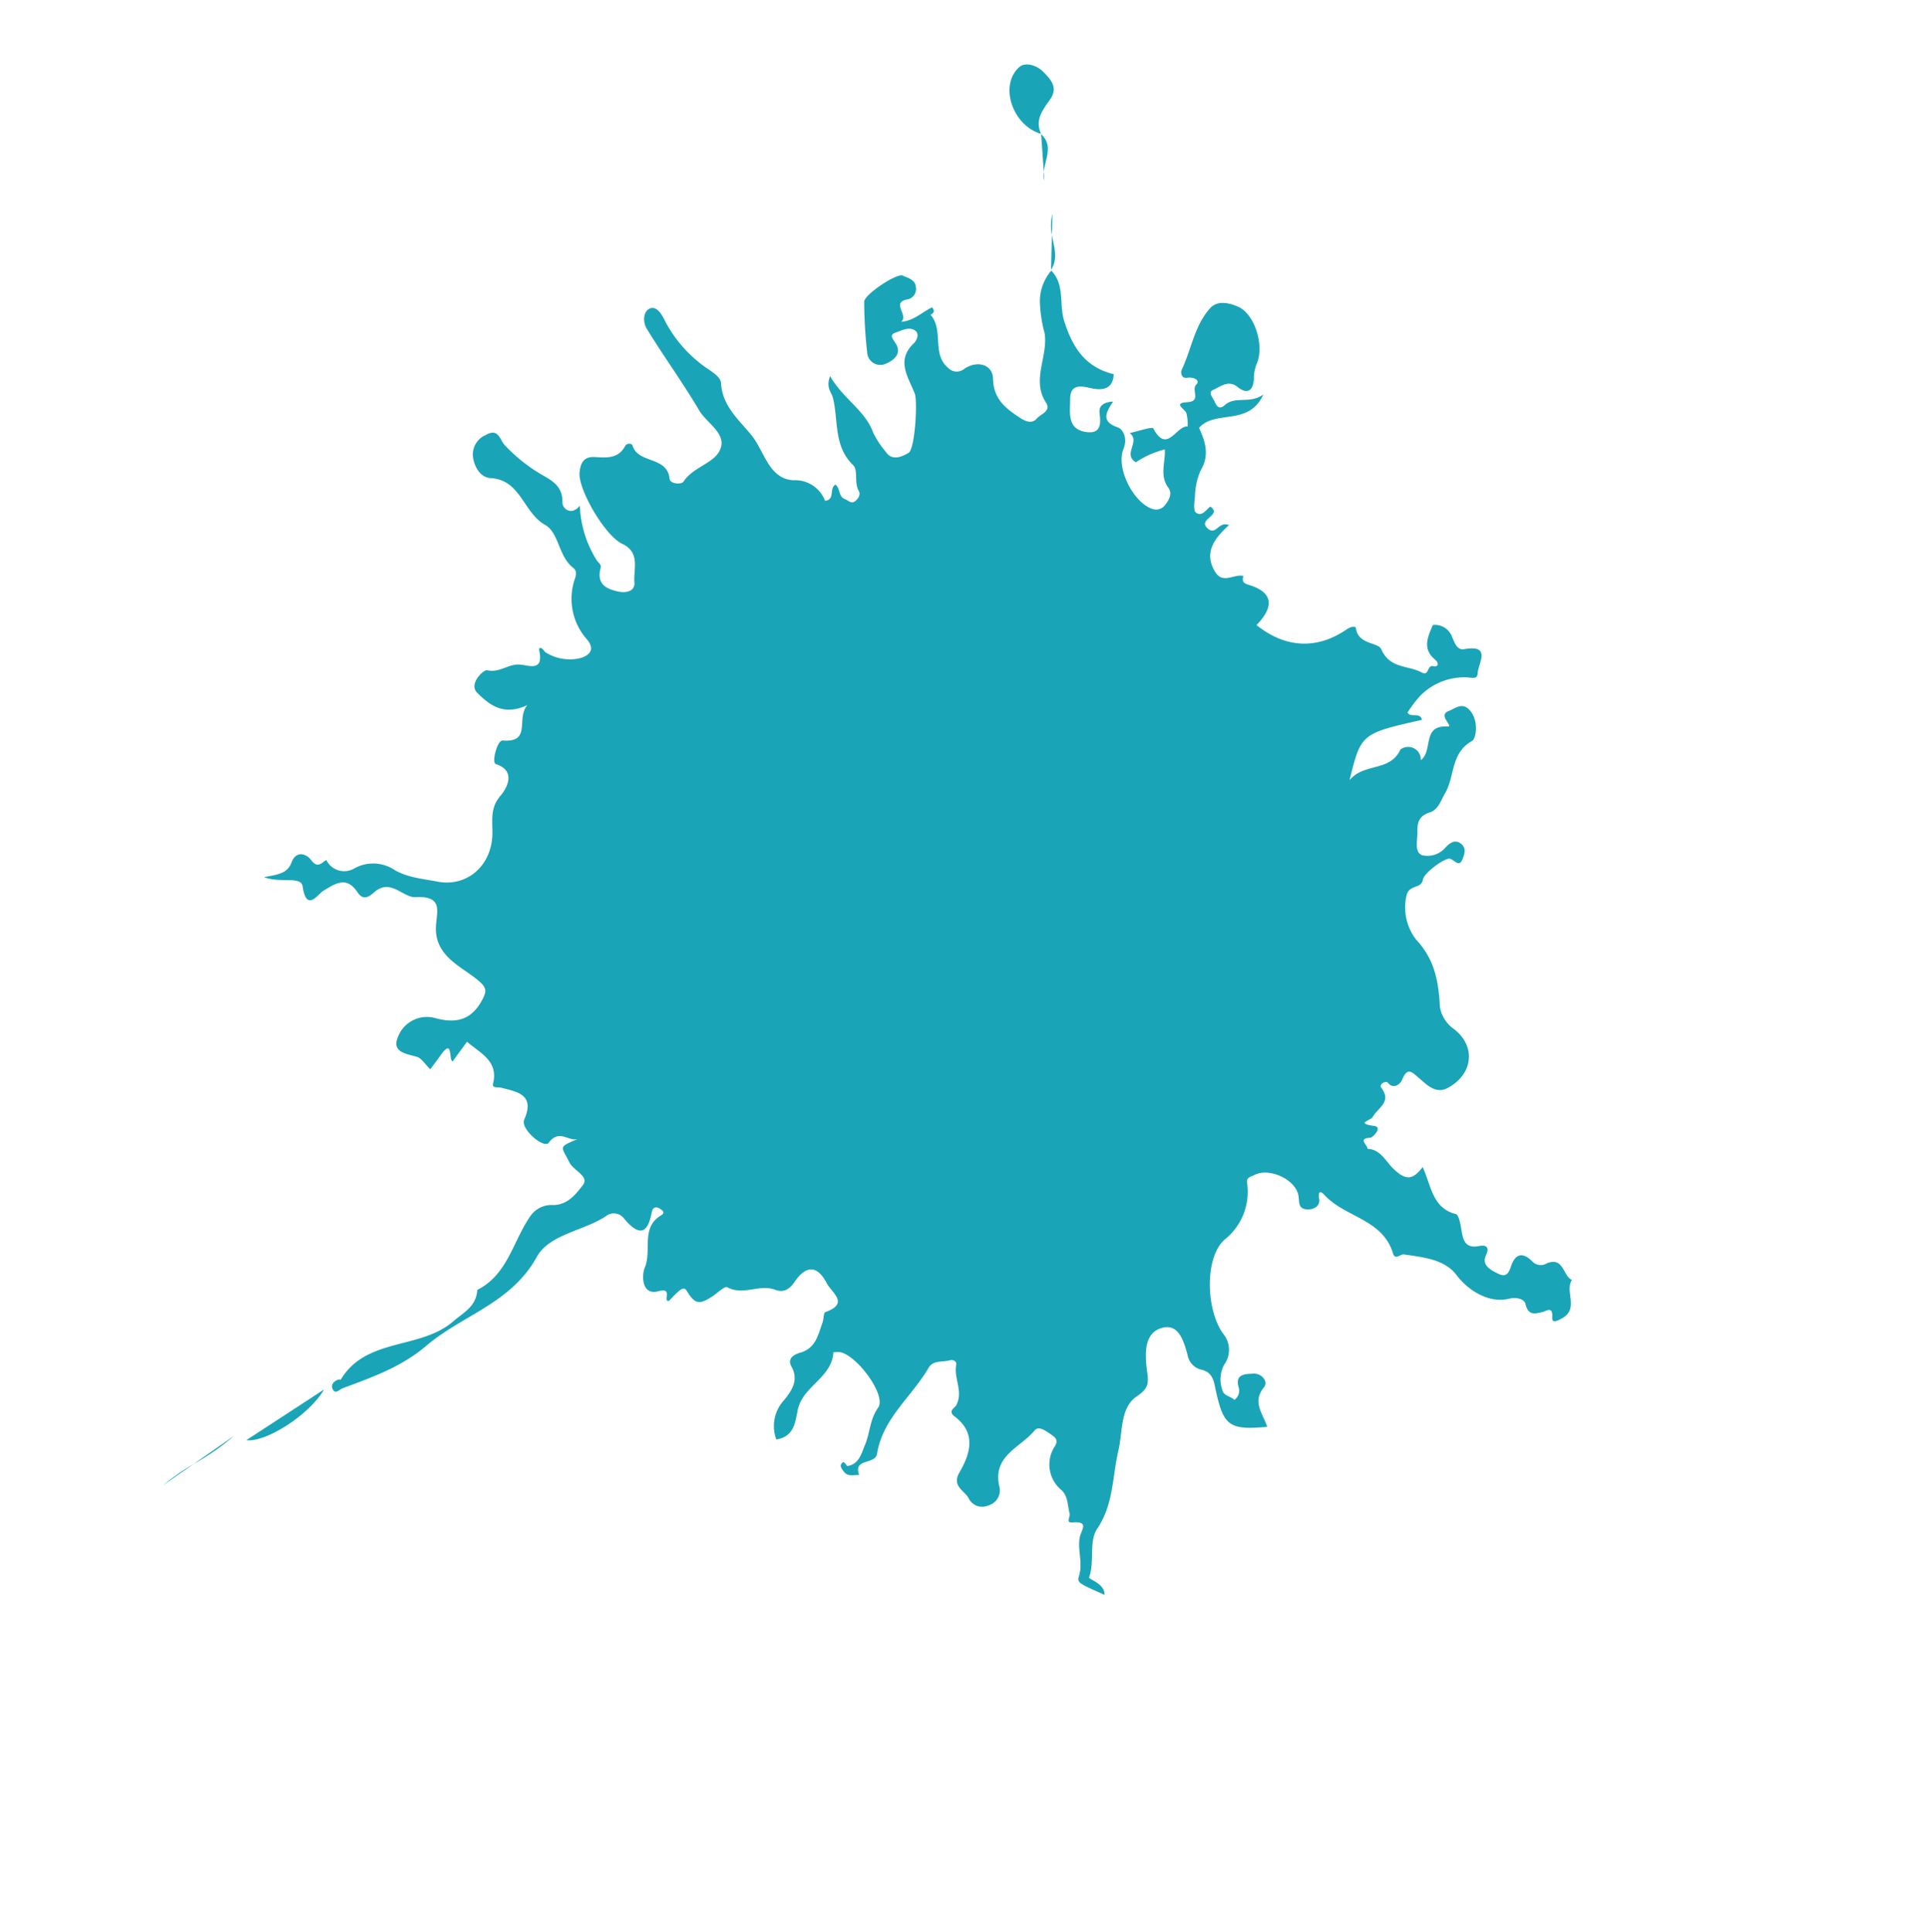 <svg xmlns="http://www.w3.org/2000/svg" width="256.718" height="257.207" viewBox="0 0 256.718 257.207">
  <g id="bg_mv_07" transform="matrix(0.545, -0.839, 0.839, 0.545, -205.802, 380.75)">
    <g id="グループ_1591" data-name="グループ 1591" transform="translate(277.284 50.458)">
      <path id="パス_879" data-name="パス 879" d="M488.381,122.595c-3.084-.489-5.954.909-8.946,1.3-.329.044-1.009.589-.474,1.173.595.649.688,1.695-.075,1.522-1.008-.228-1.485,1.834-2.628.281-1.176-1.6-.924.166-1.289.68a6.315,6.315,0,0,1-1.4,1.117c-.665-1.35-4.641-.267-2.705-3.7.149-.264-1.448-1.511-2.234-2.3-.116,1.86-2.88.7-2.813,2.808a12.37,12.37,0,0,1,3.537,2.3c-1.356,1.015-3.292,1.256-4.019,3.167-.326.859-1.227.981-2.117.9a1.494,1.494,0,0,1-1.38-1.042c-.785-2.523,1.838-7.157,4.574-7.676,1.486-.282,2.169-1.474,1.985-2.213-.587-2.352.885-2.386,2.549-2.373-.763-1.028-1.532-1.314-2.288-.667-1.063.91-2.174,1.62-3,0-1.25-2.454.922-3.328,2.43-4.3,1.278-.823,2.026-.438,2.616,1.188.413,1.138,1.206,3.109,3.336,1.862-1.276-3.645-.05-6.462,2.333-9.371,1.481-1.807,4.128-2.535,4.7-5.107a6.3,6.3,0,0,0-4.2.917,17.823,17.823,0,0,0-3.276,2.888c-2.353,2.087-6.164,1.88-7.636,5.167-.558,1.248-1.646.239-2.427.14-.923-.116-1.156-.936-1.154-1.886.007-2.312.146-4.355,2.419-5.9,1.574-1.072.908-3.148-1.036-3.932a1.554,1.554,0,0,1-1.022-1.828c.321-2.913,3.949-3.222,4.651-5.852.394.252.725.271.945-.348-1.217-.776-2.782-1.027-3.855-2.4,1.305.347,1.359-2.441,2.851-1.046a1.41,1.41,0,0,0,2.092.154c.782-.572.441-1.552.318-2.3-.145-.873-4.924-2.911-5.7-2.4a59.677,59.677,0,0,0-5.388,3.965,1.757,1.757,0,0,0,.009,2.928c.882.6,2.33,1.2,3.035-.425.285-.659.46-1.285,1.17-.726.689.544,1.717,1.064,1.641,2.084-.045.618-.871.882-1.519.726-3.23-.781-4.169,1.849-5.537,3.749-.638.886-6.146,4.038-7.051,3.611-1.008-.475-2.154-1.313-1.547-2.622a12.336,12.336,0,0,1,1.206-2.772c1.935-2.512,1.595-5.809,3.2-8.922-1.609.325-1.7,1.325-2.207,1.871-2.1,2.273-5.339,3.532-6.047,7.115-.2,1.012-1.9,1.37-2.477,2.531-.248.5-.906.5-1.4.341-.628-.206-.411-.831-.516-1.308-.205-.929.887-1.272.926-2.1-.887-.452-1.679,1.093-2.561.011a4.224,4.224,0,0,0,.049-4.95c-1.732-2.84,1.083-5.4,1.921-7.955.8-2.436,1.137-5.425,3.608-7.212.526-.38.615-1.263.644-2.146a17.459,17.459,0,0,1,2.3-8.721c.551-.9.968-1.983.281-2.473-.9-.642-2.12.25-2.5,1.042-1.868,3.9-3.416,7.964-5.342,11.838-.91,1.83-.54,4.973-3.082,5.191-1.876.162-3.715-1.784-5.963-1.792-.562,0-1.258-1.338-.737-1.754,2.407-1.921-.615-4.569,1.023-6.542.227-.274-.088-.844-.619-.8-1.929.143-2.62-1.255-3.4-2.609-.71-1.234-1.659-1.171-2.836-.55-1.965,1.036-5.2,7.386-4.849,9.932.371,2.678-2.037,3.066-3.451,4.164-.853.662-1.719-.062-2.125-1.072-.661-1.641-.771-3.077,1.305-3.762.478-.157.428-.595.575-.967a14.627,14.627,0,0,1,4.878-5.868c-1.736-.169-1.642-1.716-.89-2.183,2.058-1.279,1.6-3.1,1.571-4.855a22.051,22.051,0,0,1,.636-5.763c.228-.906,1.517-1.919-.255-2.831a2.822,2.822,0,0,0-3.422.215c-.96.864-1.712,2.26-1.022,3.473,1.989,3.5-1.5,6.136-1.278,9.453.142,2.127-2.569,3.789-2.755,6.254-.041.546-.431.791-1,.958a8.136,8.136,0,0,0-5.975,5.709c-.559,1.924-1.809,1.385-2.687.58a6.075,6.075,0,0,1-1.772-4.12c-.02-.266.186-.552.159-.816-.031-.3-.222-.306-.425-.1-2.185,2.179-2.406-.353-3.1-1.381-.781-1.15-2.3-1.483-2.868-3.007-.178-.478-2.911-1.111-3.238.524-.413,2.067-.823,4.583,2.265,6.484-2.346-.323-3.85,3.263-5.75-.193-.346-.628-3.278.351-3.118.953.811,3.05-2.381,2.928-3.132,2.823-2.136-.3-3.247.78-4.776,1.772-3.666,2.375-7.968,1.137-9.476-2.665-.7-1.754-1.636-3.425-1.778-5.471a5.138,5.138,0,0,0-2.734-4.685,2.643,2.643,0,0,1-1.1-3.74c-.634-.337-1.611-.3-1.115-1.668.419-1.161-.1-2.388-1.653-2.036-1.624.369-2.438-.743-3.656-2,.432,2.2,2.842,4.028,1.765,4.975-2.662,2.34.24,2.263.957,2.607,1.74.837,3.4,1.518,2.377,3.9-.58,1.344.312,1.65,1.216,1.91,2.772.8,1.442,3.595,2.425,4.953,2.257,3.118-.175,3.421-1.913,4.49-3.218,1.981-2.507,5.5-2.815,8.429-.169,1.611-.59,1.867-1.9,1.98-3.028.262-4.573-1.167-5.459-4a4.126,4.126,0,0,0-4.867-2.7c-2.023.373-1.233,2.067-.774,3.5.211.656-.235,1.522-.41,2.43.786.05,1.5.111,2.205.136,3.055.108.241,1.164.277,1.791l3.254.178c-.314,2.343.145,4.928-2.771,5.942-.659.229-.021.787.129,1.233.712,2.108,1.679,4.28-1.905,4.861-1.325.216-1.855,4.353-.792,4.415,2.327.135,1.54,2.119,2.5,2.957-2.372-1.6-1.954-1.358-3.21.794-.621,1.064-.062,3.256-1.572,3.126-1.427-.123-3.245-.23-4.337-1.837a3.408,3.408,0,0,0-2.73-1.766c-4.056-.206-8.214,1.725-12.175-.538-.067-.038-.206.014-.294.059-1.808.928-3.342-.018-5.055-.514-5.571-1.612-8.062-8.558-14.633-8.325-.05,0-.086-.191-.162-.252-.544-.437-1.212-.521-1.532.1-.341.663.472.708.846.984,3.393,2.5,6.575,5,10.894,6.288,5.952,1.777,10.82,6.366,17.831,5.864,3.475-.249,6.277,3.327,9.588,4.768a1.7,1.7,0,0,1,1.014,2.257c-.84,2.817-.091,3.735,2.734,2.567.624-.258,1,.033.985.681-.009.326.013.917-.667.583-2.874-1.414-4.586,1.576-7.034,1.977-.823.135-3.458,1.584-1.586,3.256,1.546,1.38-1,1.176-.324,1.857,2.383.429,2.7.608,2.36,1.318-.866,1.792-.629,2.372,1.287,3.2.733.316,2.059.61,2.087.988.171,2.413,2.722,3.354,3.186,5.525.253,1.184,1.077,1.569,2.277,1.6,2.6.065,3.593,1.208,2.193,3.7-.721,1.283-.578,4.01-3.319,1.935-.221-.167-.9.332-1.381.441-1.665.372-3.311,1.121-4.962-.3-.252-.216-1.5-1.315-2.2.027-.948,1.8-2.634,1.779-4.29,1.6a5.068,5.068,0,0,0-4.937,1.986c1.626,1.8,3.311.851,4.852.247,3-1.175,6.036,1.485,9-.189a2.6,2.6,0,0,1,.35.44c1.279,1.757-1.176,8.644-3.283,8.561-1.956-.077-3.384.93-5.084,1.23-1.2.211-2.585.754-3.632-.411-.136-.152.6-.957-.365-.832-.236.031-.487.608-.579.973-.2.772.461,1.223.781,1.806,1.446-1.953,2.282,1.071,3.661.457,4.367-1.944,8.906-.256,13.361-.48,1.172-.059,1.606,1.168,2.354,1.829.324.288.414.846-.051,1.036-1.7.688-2.463,2.8-4.566,2.937-.3.02-1.224-.558-1.306.625-.253,3.634-2.985,4.456-5.881,4.6-2.229.107-1.613,1.994-2.3,3.019a2,2,0,0,0,.692,2.595,2.083,2.083,0,0,0,2.995-.229c2.926-2.9,5.838-.353,8.72-.044.893.1.765,1.318.754,2.146-.009.662-.086,1.213-.954,1.265a4.408,4.408,0,0,0-4.5,3.932c-.226,1.216-1.309,1.79-2.055,2.622-.269.3-1.325.183-.778.894,1.478,1.92-.219,1.534-1.2,1.967-1.517.671-2.543,2.169-4.23,2.669-.947.28-.914.39-.3,4.223,1.306-.778.549-2.924.834-2.989,2.227-.514,3.933-2.647,6.05-2.616,3.918.057,6.854-2.094,10.231-3.305,2.357-.845,4.91-2.939,7.384-1.866,2,.866,2.542.151,3.81-.91,1.5-1.25,3.677-2.794,5.476-1.385,2.006,1.571.3,3.475-.931,4.894a2.469,2.469,0,0,0-.766,2.512c.677,1.646-.364,2.413-1.286,3.349-3.332,3.374-3.362,4.366-.263,8.294,1.158-1.368,1.606-3.511,4.2-3.221.941.105,1.392-1.271.739-2.167-.6-.823-1.374-2.122-2.633-.617a1.479,1.479,0,0,1-1.687.386c.182-.7-.389-1.483.313-2.141a4.154,4.154,0,0,1,2.857-1.54,3.365,3.365,0,0,0,3.418-2.372c1.448-3.72,7.222-7.61,10.6-6.645a8.14,8.14,0,0,0,8.026-1.666c.546-.431.981.1,1.3.275,1.987,1.064,2.572,4.995.9,6.475-.651.576-1.434.855-.907,1.861.448.858,1.368,1.285,2.048.683.763-.674,1.08-.613.85.278-1.008,3.9,1.546,8.25-1.548,11.887-.642.754.478.863.669,1.276,1.084,2.34,2.425,4.906,1.521,7.384-.87,2.384-.858,5.7,1.186,7.588.724.67,1.051,1.717.6,2.191-1.107,1.162-.49,1.73.339,2.509.363.341,1.454.708.082,1.464-.751.415.057.861.644,1.167,2.292,1.2,3.138-1.665,4.968-1.7-.2-1.323,2.03-2.595.043-3.99a1.533,1.533,0,0,1-.844-1.76c.205-1,.249-2.409-1.672-2.116-.763.117-2,.759-2.172-.787-.126-1.1-.317-2.522,1.218-2.73,1.33-.18.955-.944.556-1.343-1.493-1.489-.5-2.365.59-3.357.513-.467,1.345-1.272,1.217-1.645-1.035-3.034,1.335-4.729,2.842-7.107-2.325-.151-2.705-1.043-2.308-3.155.246-1.308,1.249-2.838.335-4.328.466-.151.388-1.976,1.474-.453.134.189,2.075.664,1.572-.439-1.087-2.378.31-.775.936-.828,1.312-.111,3,1.082,3.817-1.1.265-.707,1.164.007,1.077.261-.46,1.341.972,1.5,1.255,1.44,2-.395,1.666.491,1.484,1.91-.16,1.244-.559,2.9,1.007,3.762,3.3,1.811,6.668.231,7.017-3.517a4.521,4.521,0,0,1,1.44-3.219c2.72-1.976,4.912-3.978,5.809-7.553a6.979,6.979,0,0,1,4.184-4.249c1.491-.578,1.812,1.191,2.988.661.834-.376,4,.841,4.284,1.474.248.542-.371,1.743.887,1.463.543-.121,1.458-.257,1.595-1.2.175-1.218-.952-1.419-1.55-1.547a3.146,3.146,0,0,1-2.548-2.07c-.186-1.132,1.341-1.552,2.257-2.184,1.069-.739,1.962-.965,3.047-.068.977.808,2.185.389,3.286.344,2.57-.1,4.843-2.311,7.774-.789.631.327,2.854-.744,3.292-2.532.345-1.411-.87-1.671-1.617-2.229-1.333-1-1.372,1.789-1.815,1.006-1.718-3.04-3.707.154-5.7-.555a1.691,1.691,0,0,0-.3-3.052c-3.264.482-4.078-3.1-7.1-3.458,6.034-2.089,6.034-2.089,11.98,3.71.78-.789-.645-1.4-.223-2.14a16.44,16.44,0,0,1,2.761.2,8.23,8.23,0,0,1,5.483,3.908c.466.923.58,1.212,1.269.846,1.208-.643,4.167-.526,1.659-3.221-.684-.735.084-1.619.492-2.246a2.42,2.42,0,0,0-.063-3c-1.694.276-3.435.523-3.7,2.711-.1.818-.644.921-.851.343-.319-.89-1.462.3-1.554-.855-.162-2.038-1.932-3.814-.335-6.219.557-.839-1.169-2.877.469-4.308.359-.312-.316-.792-.771-.981-4.422-1.831-6.538-5.453-6.056-10.376,3.49.688,4.87-.612,3.91-3.841-.255-.861.119-1,.616-1.193-.423-1.2-2.438-1.666-1.583-3.442,1.286-2.673,3.636-2.529,6.222-1.842-.287-1.476-2.074-.661-1.931-2.051.211-2.044,2.561.685,2.642-1.364-.57-.27-1.772-.142-1.711-1.178.026-.441,1-.912,1.618-1.213a9.2,9.2,0,0,1,3.357-1.314c2.4-.07,3.6-1.526,4.709-3.273,3.244.491,3.75,5.471,8.375,4.758-2.113-.846-2.148-3.042-3.979-3.536-.9-.242-.744-.763-.344-1.378.318-.487.531-1.471,1.2-1.025.871.583,2.25.942,2.1,2.474-.174,1.715.727,2.028,2.011,1.324a5.333,5.333,0,0,1,1.9-.813c2.58-.367,5.5-3.8,5.081-6.258C490.381,124.428,489.9,122.835,488.381,122.595Z" transform="translate(-281.139 -50.458)" fill="#1aa4b7"/>
      <path id="パス_880" data-name="パス 880" d="M533.741,89.423c-3.527-1.012-7.072,3.47-5.915,7.259,1.1-1.758,2.847-1.54,4.539-1.486,1.958.062,2.266-1.486,2.556-2.826C535.169,91.228,534.724,89.7,533.741,89.423Z" transform="translate(-313.371 -56.054)" fill="#1aa4b7"/>
      <path id="パス_881" data-name="パス 881" d="M288.706,102.57l-6.046-2.464A33.63,33.63,0,0,0,288.706,102.57Z" transform="translate(-278.059 -57.615)" fill="#1aa4b7"/>
      <path id="パス_882" data-name="パス 882" d="M281.885,99.79a31.414,31.414,0,0,0-4.6-1.875Z" transform="translate(-277.284 -57.299)" fill="#1aa4b7"/>
      <path id="パス_883" data-name="パス 883" d="M301.5,109.947l-11.294-5C291.29,107.272,297.58,110.153,301.5,109.947Z" transform="translate(-279.147 -58.313)" fill="#1aa4b7"/>
      <path id="パス_884" data-name="パス 884" d="M515.612,107.659l2.374-1.463A6.345,6.345,0,0,0,515.612,107.659Z" transform="translate(-311.642 -58.493)" fill="#1aa4b7"/>
      <path id="パス_885" data-name="パス 885" d="M510.978,110.348c1.84-.036,2.726-1.306,3.966-2.443Z" transform="translate(-310.974 -58.74)" fill="#1aa4b7"/>
      <path id="パス_886" data-name="パス 886" d="M527.165,97.97l-4,3.009C524.685,100.217,526.765,100.2,527.165,97.97Z" transform="translate(-312.732 -57.307)" fill="#1aa4b7"/>
      <path id="パス_887" data-name="パス 887" d="M523,101.486a3.023,3.023,0,0,0-.981.739Z" transform="translate(-312.567 -57.814)" fill="#1aa4b7"/>
    </g>
  </g>
</svg>
